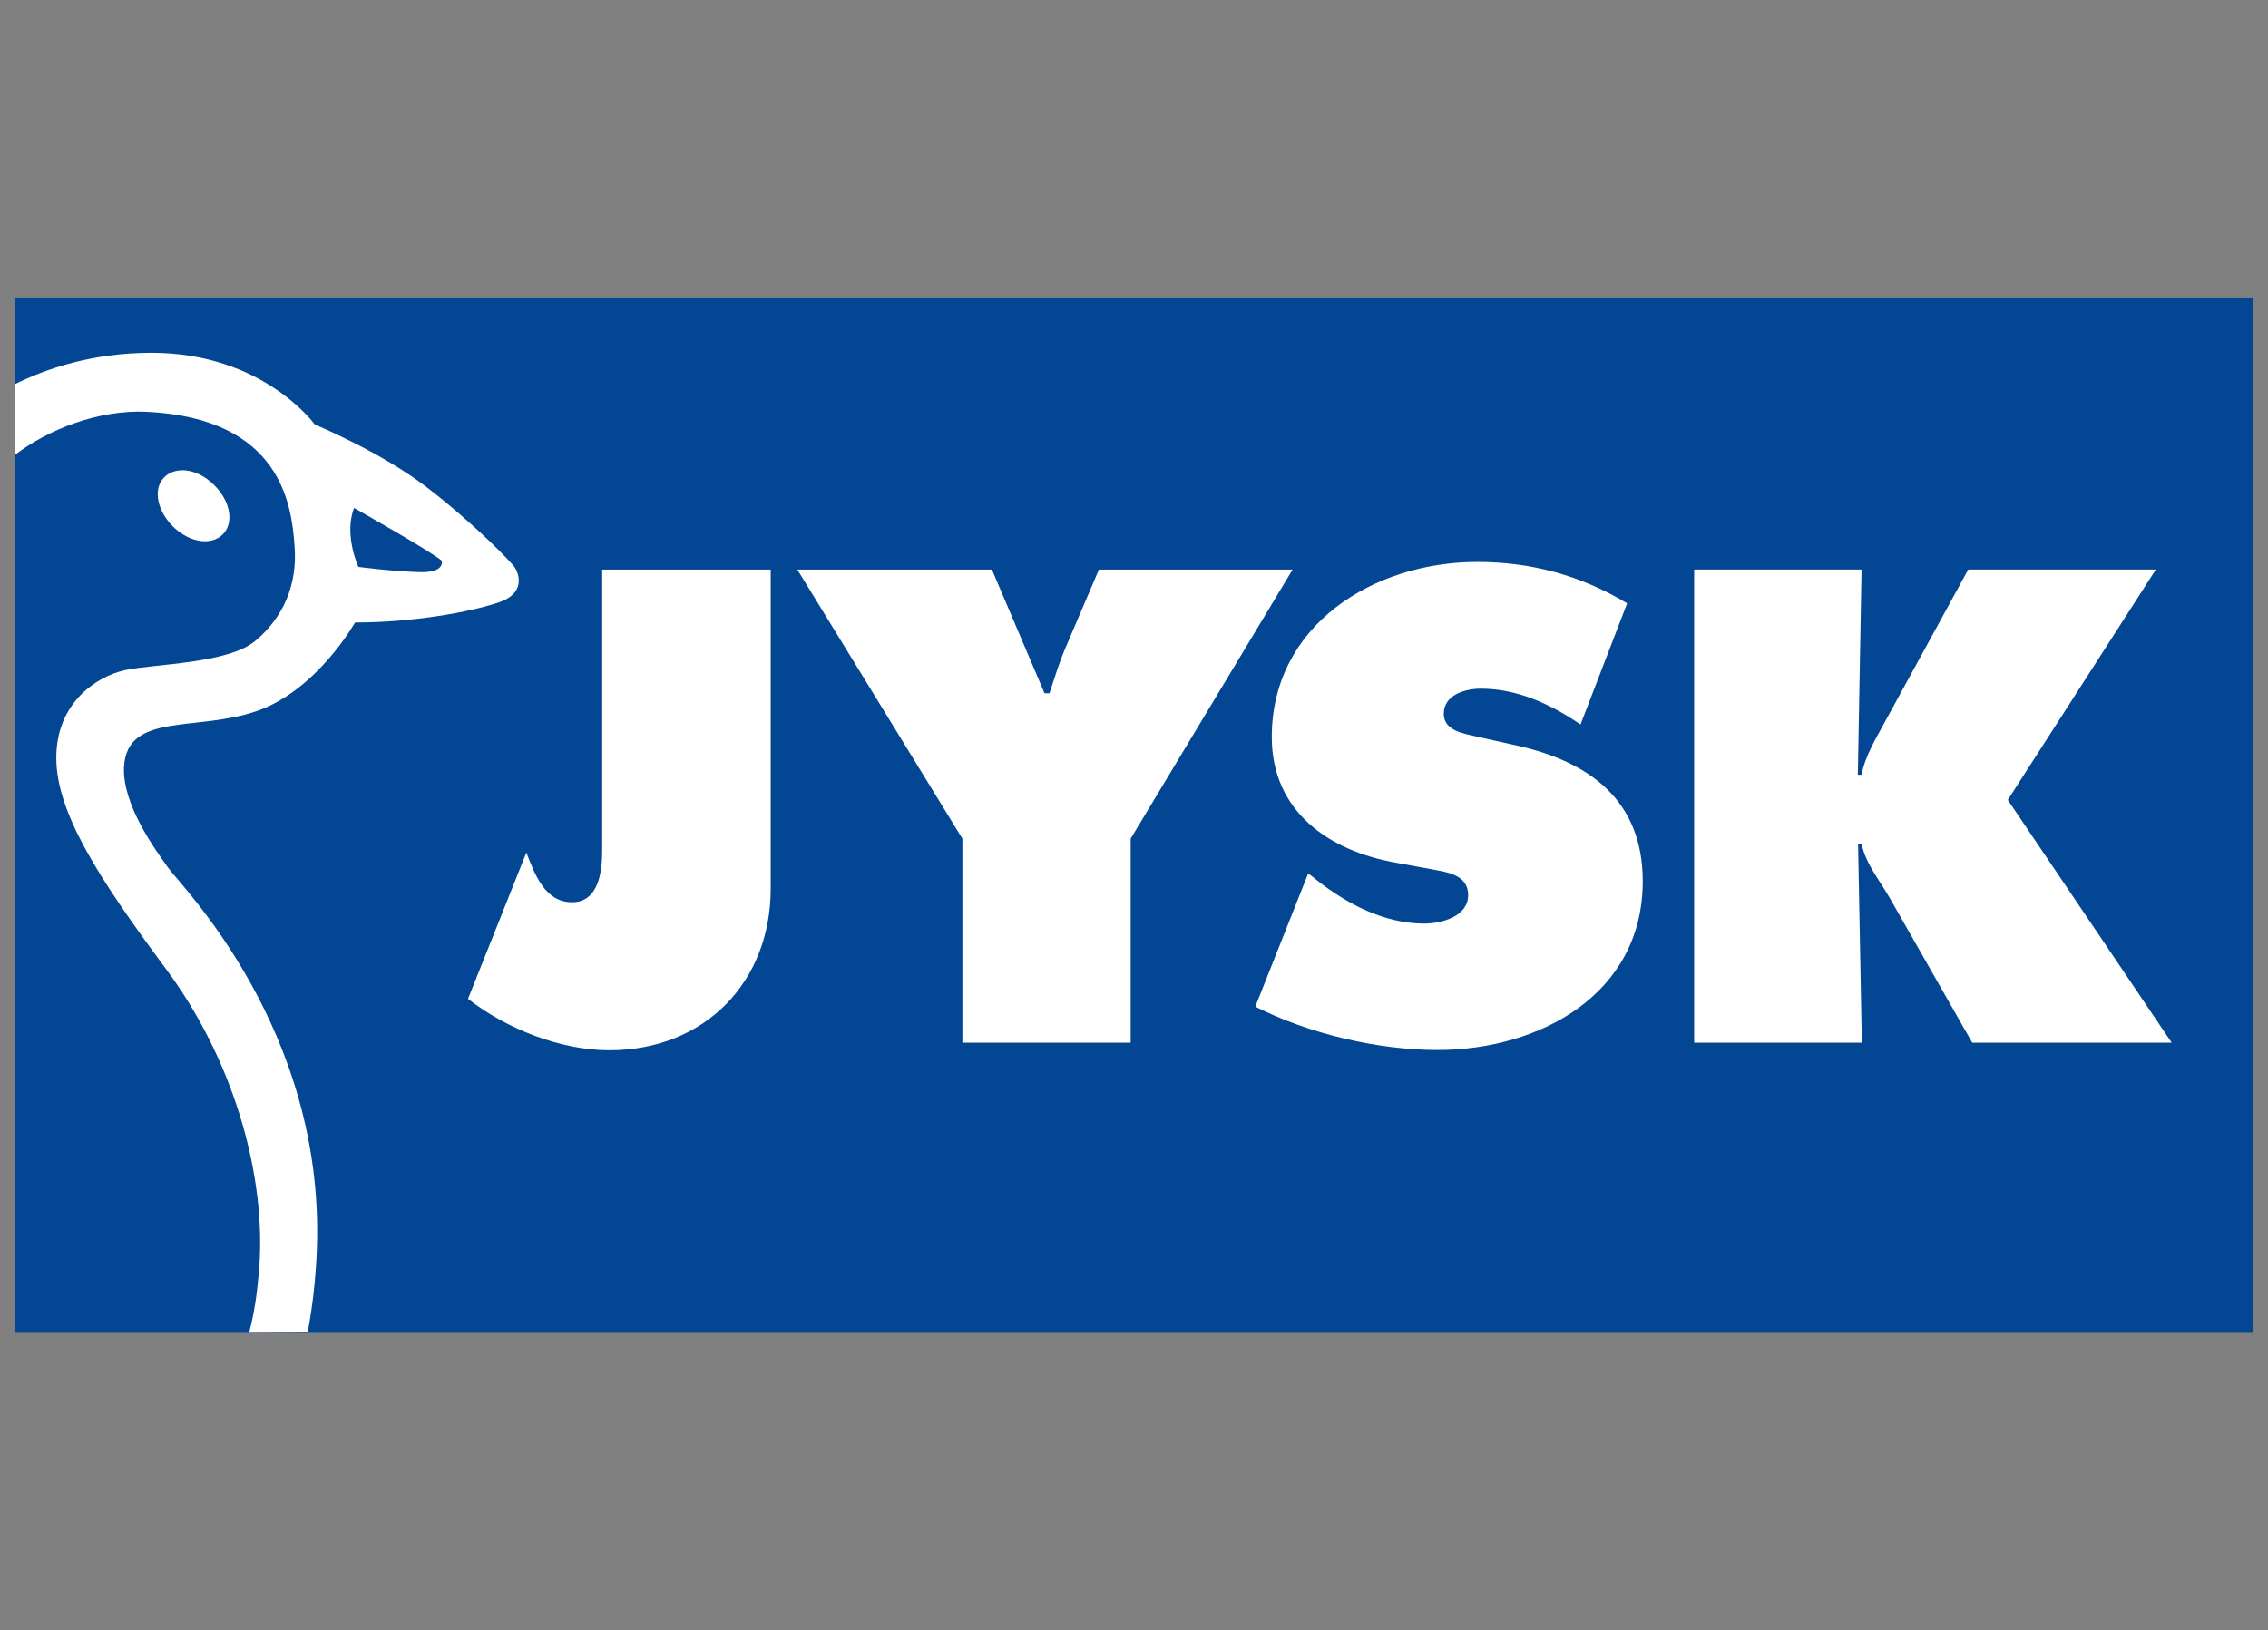 <?xml version="1.0" encoding="UTF-8"?>
<svg id="Layer_1" data-name="Layer 1" xmlns="http://www.w3.org/2000/svg" viewBox="0 0 261.49 188">
  <rect x="0" y="0" width="261.49" height="188" fill="#808080" stroke="none"/>
  <defs>
    <style>
      .cls-1 {
        fill: #fff;
      }

      .cls-1, .cls-2 {
        stroke-width: 0px;
      }

      .cls-2 {
        fill: #034694;
      }
    </style>
  </defs>
  <path class="cls-2" d="m1.69,34.3h258.11v119.4H1.69V34.3Z"/>
  <g>
    <path class="cls-1" d="m88.86,65.67v36.77c0,10.87-7.67,18.67-18.6,18.67-5.63,0-11.87-2.47-16.3-5.93l6.73-16.87c1,2.6,2.17,5.73,5.27,5.73s3.47-3.63,3.47-5.93v-32.43h19.43Zm25.5,0l6.07,14.27h.57c.57-1.73,1.1-3.47,1.8-5.13l3.9-9.13h22.33l-18.67,31.03v23.53h-19.4v-23.53l-19.03-31.03h22.43Zm36.47,35.03l1,.8c3.53,2.77,7.8,5,12.37,5,1.97,0,5.07-.8,5.07-3.27s-2.6-2.67-4.4-3.03l-3.97-.73c-7.73-1.37-14.27-5.93-14.27-14.47,0-12.97,11.8-20.2,23.67-20.2,6.23,0,11.93,1.53,17.3,4.77l-5.37,13.97c-3.4-2.3-7.23-4.13-11.5-4.13-1.73,0-4.27.67-4.27,2.9,0,2.03,2.47,2.3,3.97,2.67l4.5,1c8.4,1.87,14.47,6.37,14.47,15.63,0,13.03-11.87,19.47-23.67,19.47-6.87,0-14.83-1.87-21-5l6.1-15.37Zm44.47-35.03h19.33l-.43,23.67h.43c.43-2.23,1.67-4.2,2.73-6.17l9.57-17.5h21.63l-17.07,26.57,18.9,28h-23l-9.4-16.5c-1.17-2.1-2.9-4.13-3.33-6.37h-.43l.43,22.87h-19.33v-54.57h-.03ZM20.92,54.23c-.8.03-1.5.3-2,.83-.5.5-.77,1.23-.73,2.03.03,1.23.7,2.6,1.8,3.67,1.9,1.83,4.4,2.2,5.73.83.5-.53.73-1.2.73-1.97,0-1.2-.63-2.6-1.8-3.73-1.1-1.1-2.5-1.7-3.73-1.67h0Z"/>
    <path class="cls-1" d="m28.72,153.67c.8-2.93,1.03-6,1.03-6,.1-.83.17-1.67.2-2.53.5-10.33-3.2-23.17-10.83-33.43-7.73-10.43-12.63-18-12.63-24.33s4.63-9.37,7.9-10.1c3.3-.73,11.93-.73,15.07-3.4,3.1-2.6,4.87-6.33,4.5-10.93-.33-4.63-1.47-14.73-17.1-15.47-5.5-.23-11.27,2-15.17,5v-8.17c3.57-1.77,8.93-3.63,15.77-3.63,12.9,0,18.83,8.27,18.83,8.27,0,0,7.67,3.17,13,7.3,5.37,4.13,9.73,8.63,10.1,9.23s1.33,2.93-1.93,4c-3.3,1.1-9.83,2.3-16.53,2.3,0,0-4.37,7.8-11.3,10.2-6.93,2.43-14.97.1-15.33,6.43-.23,4.37,3.63,9.6,5.1,11.67s18.1,18.63,17.13,44.04c-.2,5.47-1.07,9.53-1.07,9.53l-6.73.03Zm12.6-88.3s3.77.5,6.93.6c3.17.13,2.67-1.33,2.67-1.33-1.47-1.2-10.1-6.07-10.1-6.07-1.2,3.13.5,6.8.5,6.8h0Z"/>
  </g>
</svg>
